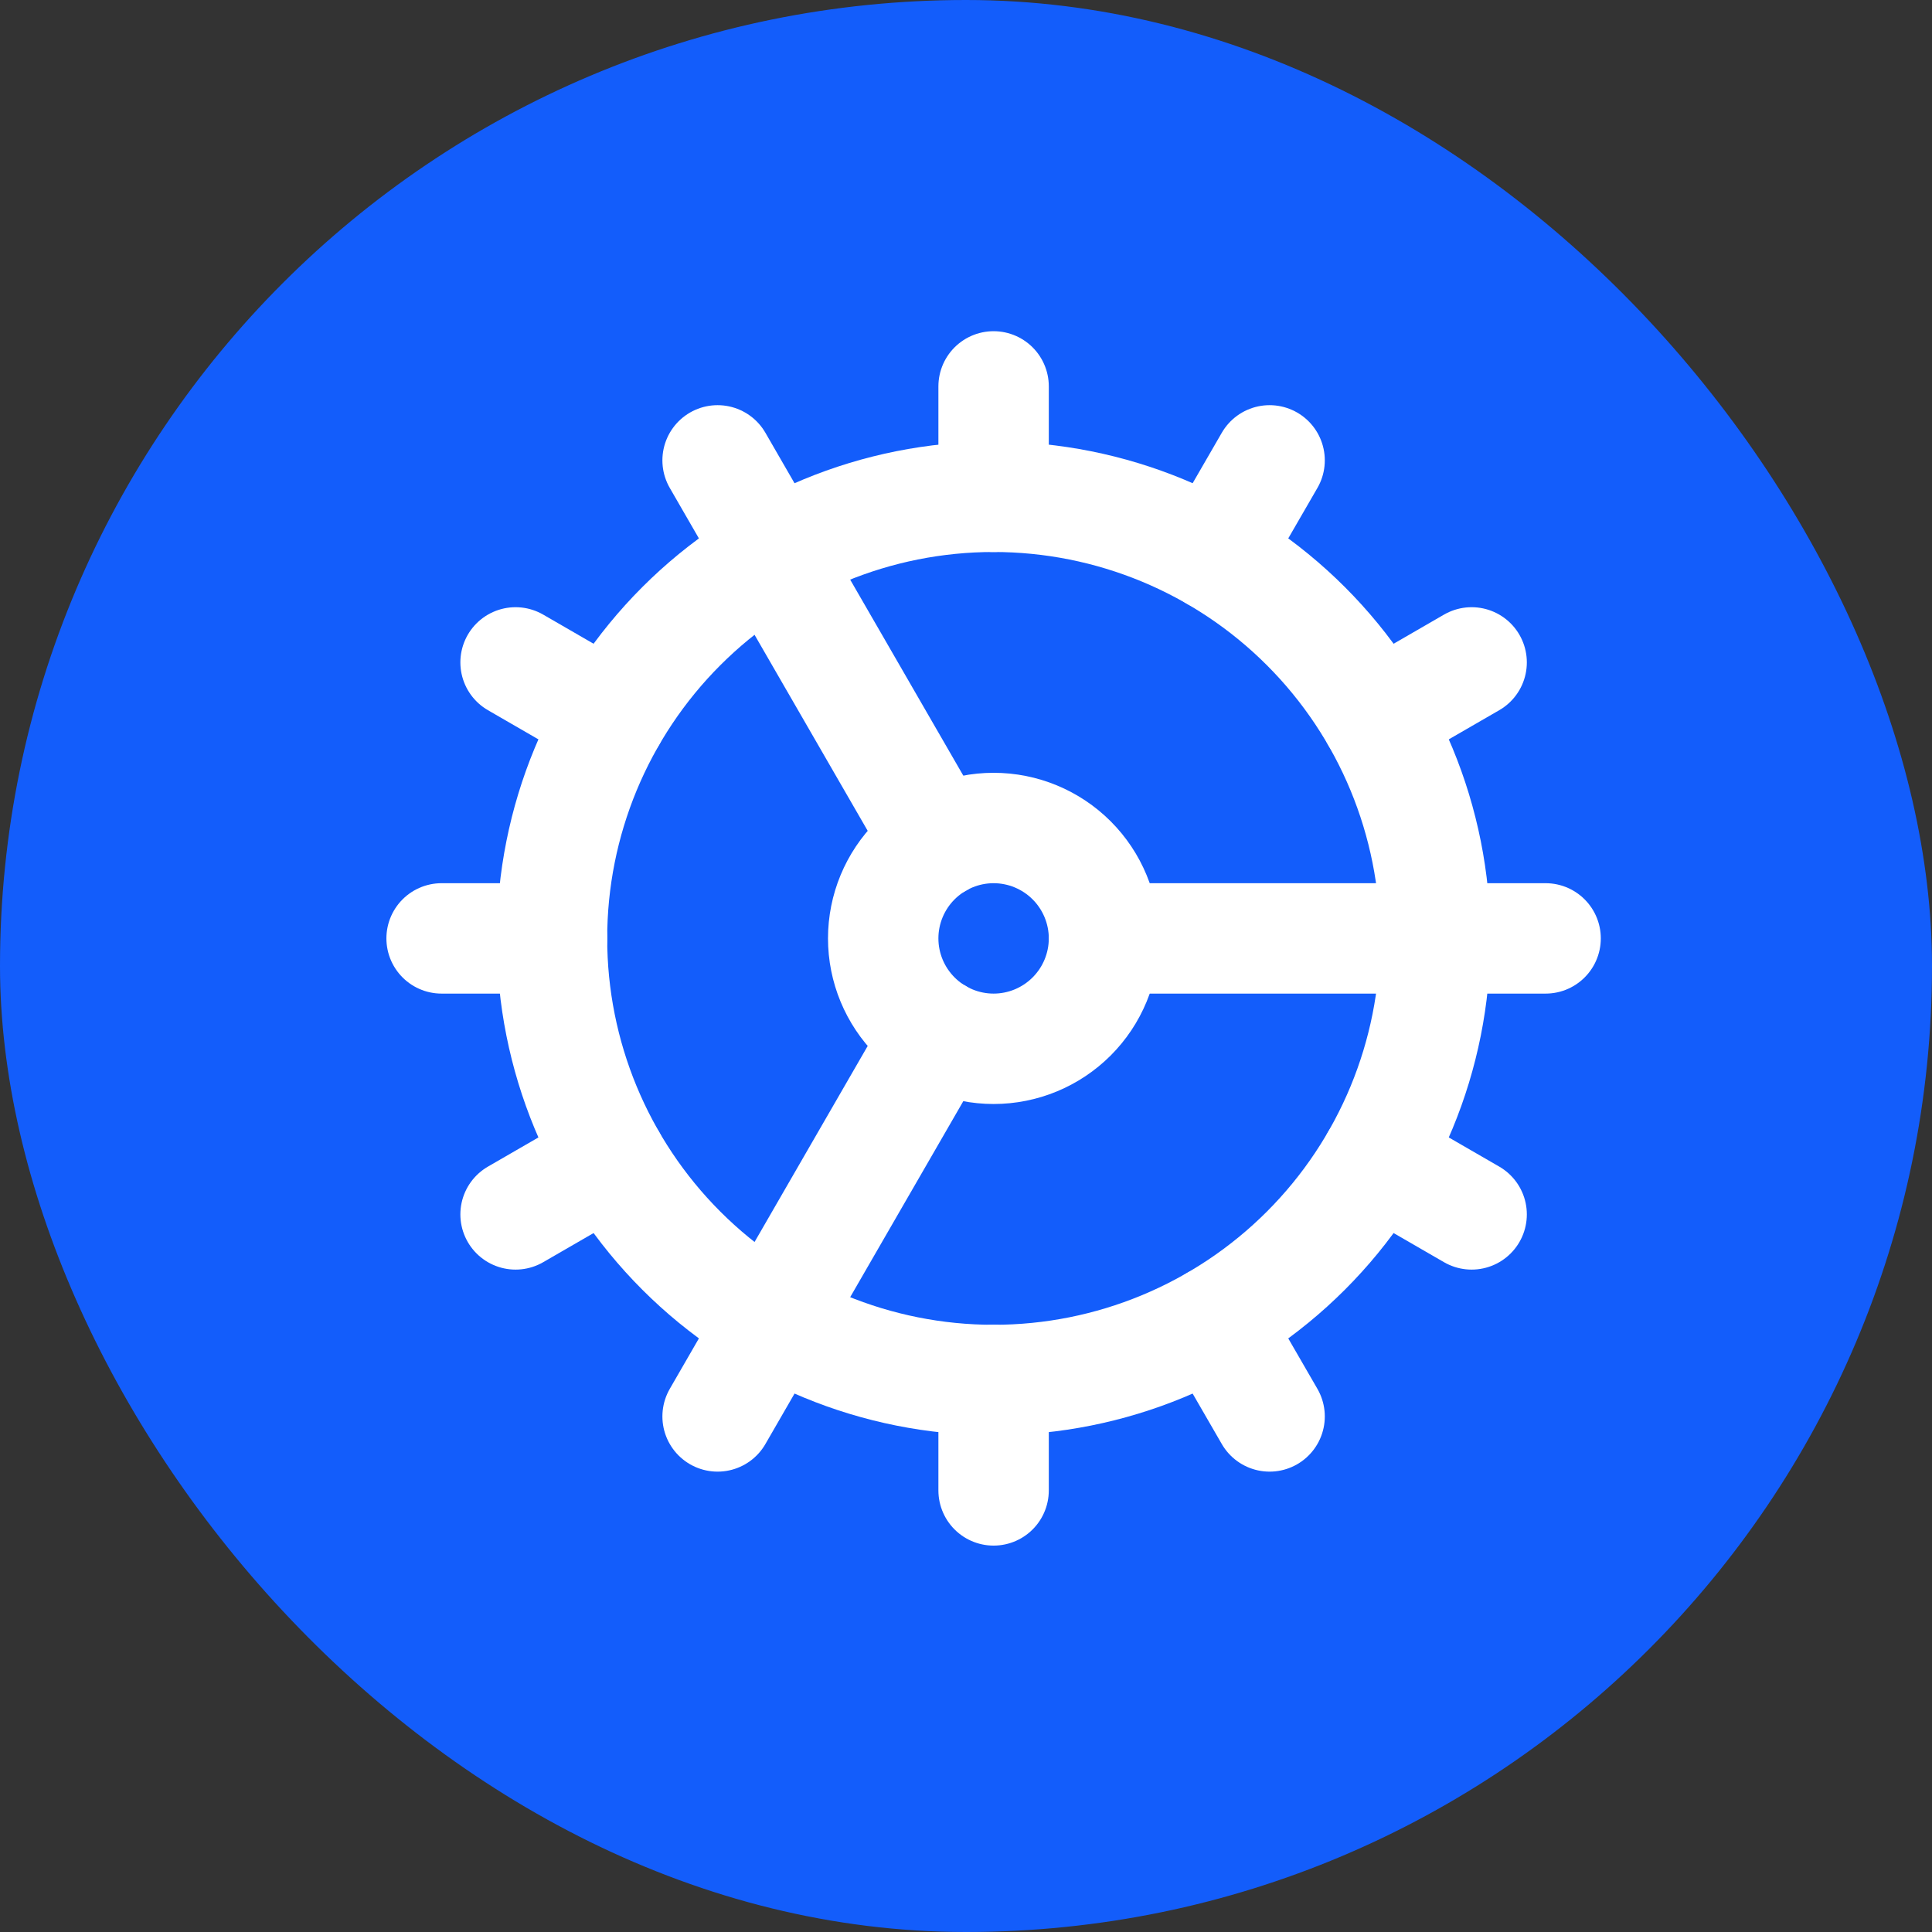 <svg width="35" height="35" viewBox="0 0 35 35" fill="none" xmlns="http://www.w3.org/2000/svg">
<rect x="0" y="0" width="35" height="35" fill="#333333" stroke="none"/>
<rect width="35" height="35" rx="17.5" fill="#135DFB"/>
<path d="M18 25C20.122 25 22.157 24.157 23.657 22.657C25.157 21.157 26 19.122 26 17C26 14.878 25.157 12.843 23.657 11.343C22.157 9.843 20.122 9 18 9C15.878 9 13.843 9.843 12.343 11.343C10.843 12.843 10 14.878 10 17C10 19.122 10.843 21.157 12.343 22.657C13.843 24.157 15.878 25 18 25Z" stroke="white" stroke-width="2" stroke-linecap="round" stroke-linejoin="round"/>
<path d="M18 19C18.53 19 19.039 18.789 19.414 18.414C19.789 18.039 20 17.53 20 17C20 16.47 19.789 15.961 19.414 15.586C19.039 15.211 18.53 15 18 15C17.47 15 16.961 15.211 16.586 15.586C16.211 15.961 16 16.47 16 17C16 17.53 16.211 18.039 16.586 18.414C16.961 18.789 17.47 19 18 19Z" stroke="white" stroke-width="2" stroke-linecap="round" stroke-linejoin="round"/>
<path d="M18 7V9" stroke="white" stroke-width="2" stroke-linecap="round" stroke-linejoin="round"/>
<path d="M18 27V25" stroke="white" stroke-width="2" stroke-linecap="round" stroke-linejoin="round"/>
<path d="M23 25.66L22 23.93" stroke="white" stroke-width="2" stroke-linecap="round" stroke-linejoin="round"/>
<path d="M17 15.27L13 8.34" stroke="white" stroke-width="2" stroke-linecap="round" stroke-linejoin="round"/>
<path d="M26.66 22L24.93 21" stroke="white" stroke-width="2" stroke-linecap="round" stroke-linejoin="round"/>
<path d="M9.34 12L11.07 13" stroke="white" stroke-width="2" stroke-linecap="round" stroke-linejoin="round"/>
<path d="M20 17H28" stroke="white" stroke-width="2" stroke-linecap="round" stroke-linejoin="round"/>
<path d="M8 17H10" stroke="white" stroke-width="2" stroke-linecap="round" stroke-linejoin="round"/>
<path d="M26.66 12L24.93 13" stroke="white" stroke-width="2" stroke-linecap="round" stroke-linejoin="round"/>
<path d="M9.34 22L11.07 21" stroke="white" stroke-width="2" stroke-linecap="round" stroke-linejoin="round"/>
<path d="M23 8.34L22 10.07" stroke="white" stroke-width="2" stroke-linecap="round" stroke-linejoin="round"/>
<path d="M17 18.73L13 25.66" stroke="white" stroke-width="2" stroke-linecap="round" stroke-linejoin="round"/>
</svg>
